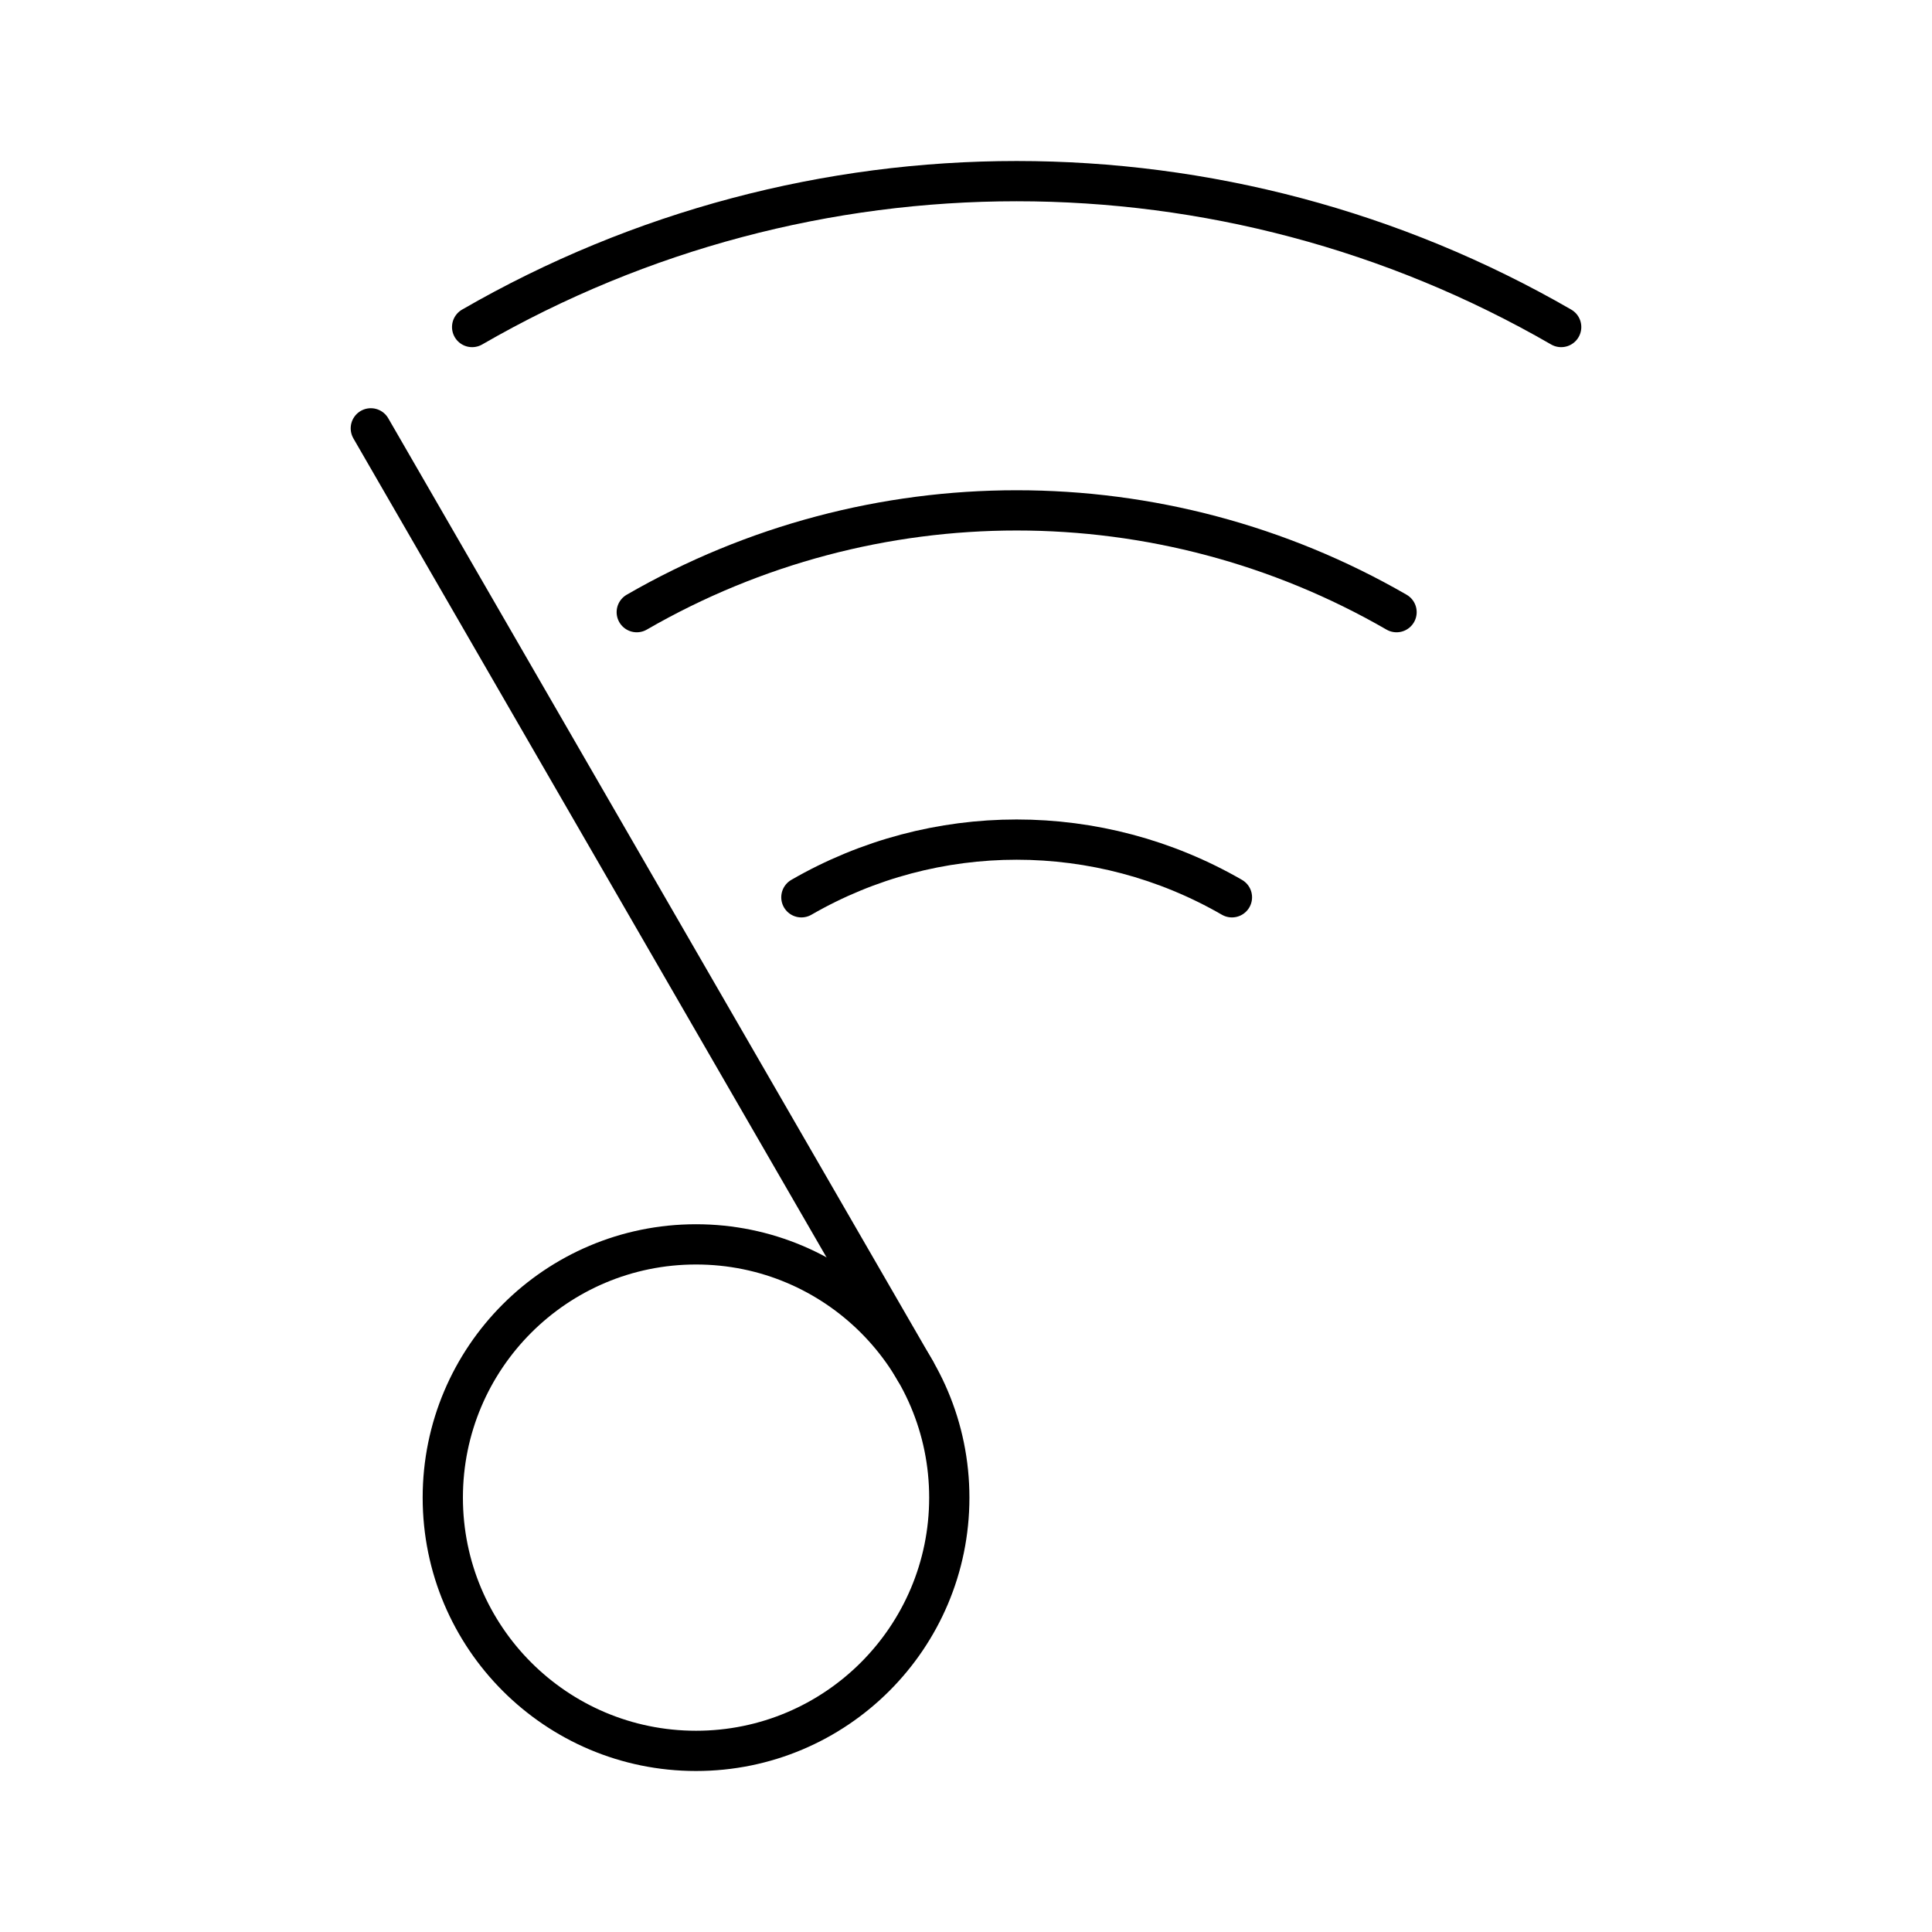 <?xml version="1.0" encoding="UTF-8"?><svg id="Layer_1" xmlns="http://www.w3.org/2000/svg" viewBox="0 0 48 48"><defs><style>.cls-1{fill:none;stroke:#000;stroke-linecap:round;stroke-linejoin:round;}</style></defs><path class="cls-1" d="M11.73,8.125c8.371-4.833,18.686-4.833,27.057,0"/><path class="cls-1" d="M15.82,15.209c5.841-3.372,13.036-3.372,18.877,0"/><path class="cls-1" d="M19.91,22.293c3.31-1.911,7.387-1.911,10.697,0"/><circle class="cls-1" cx="17.293" cy="37.208" r="6.292"/><path class="cls-1" d="M22.742,34.06L9.213,10.642"/></svg>